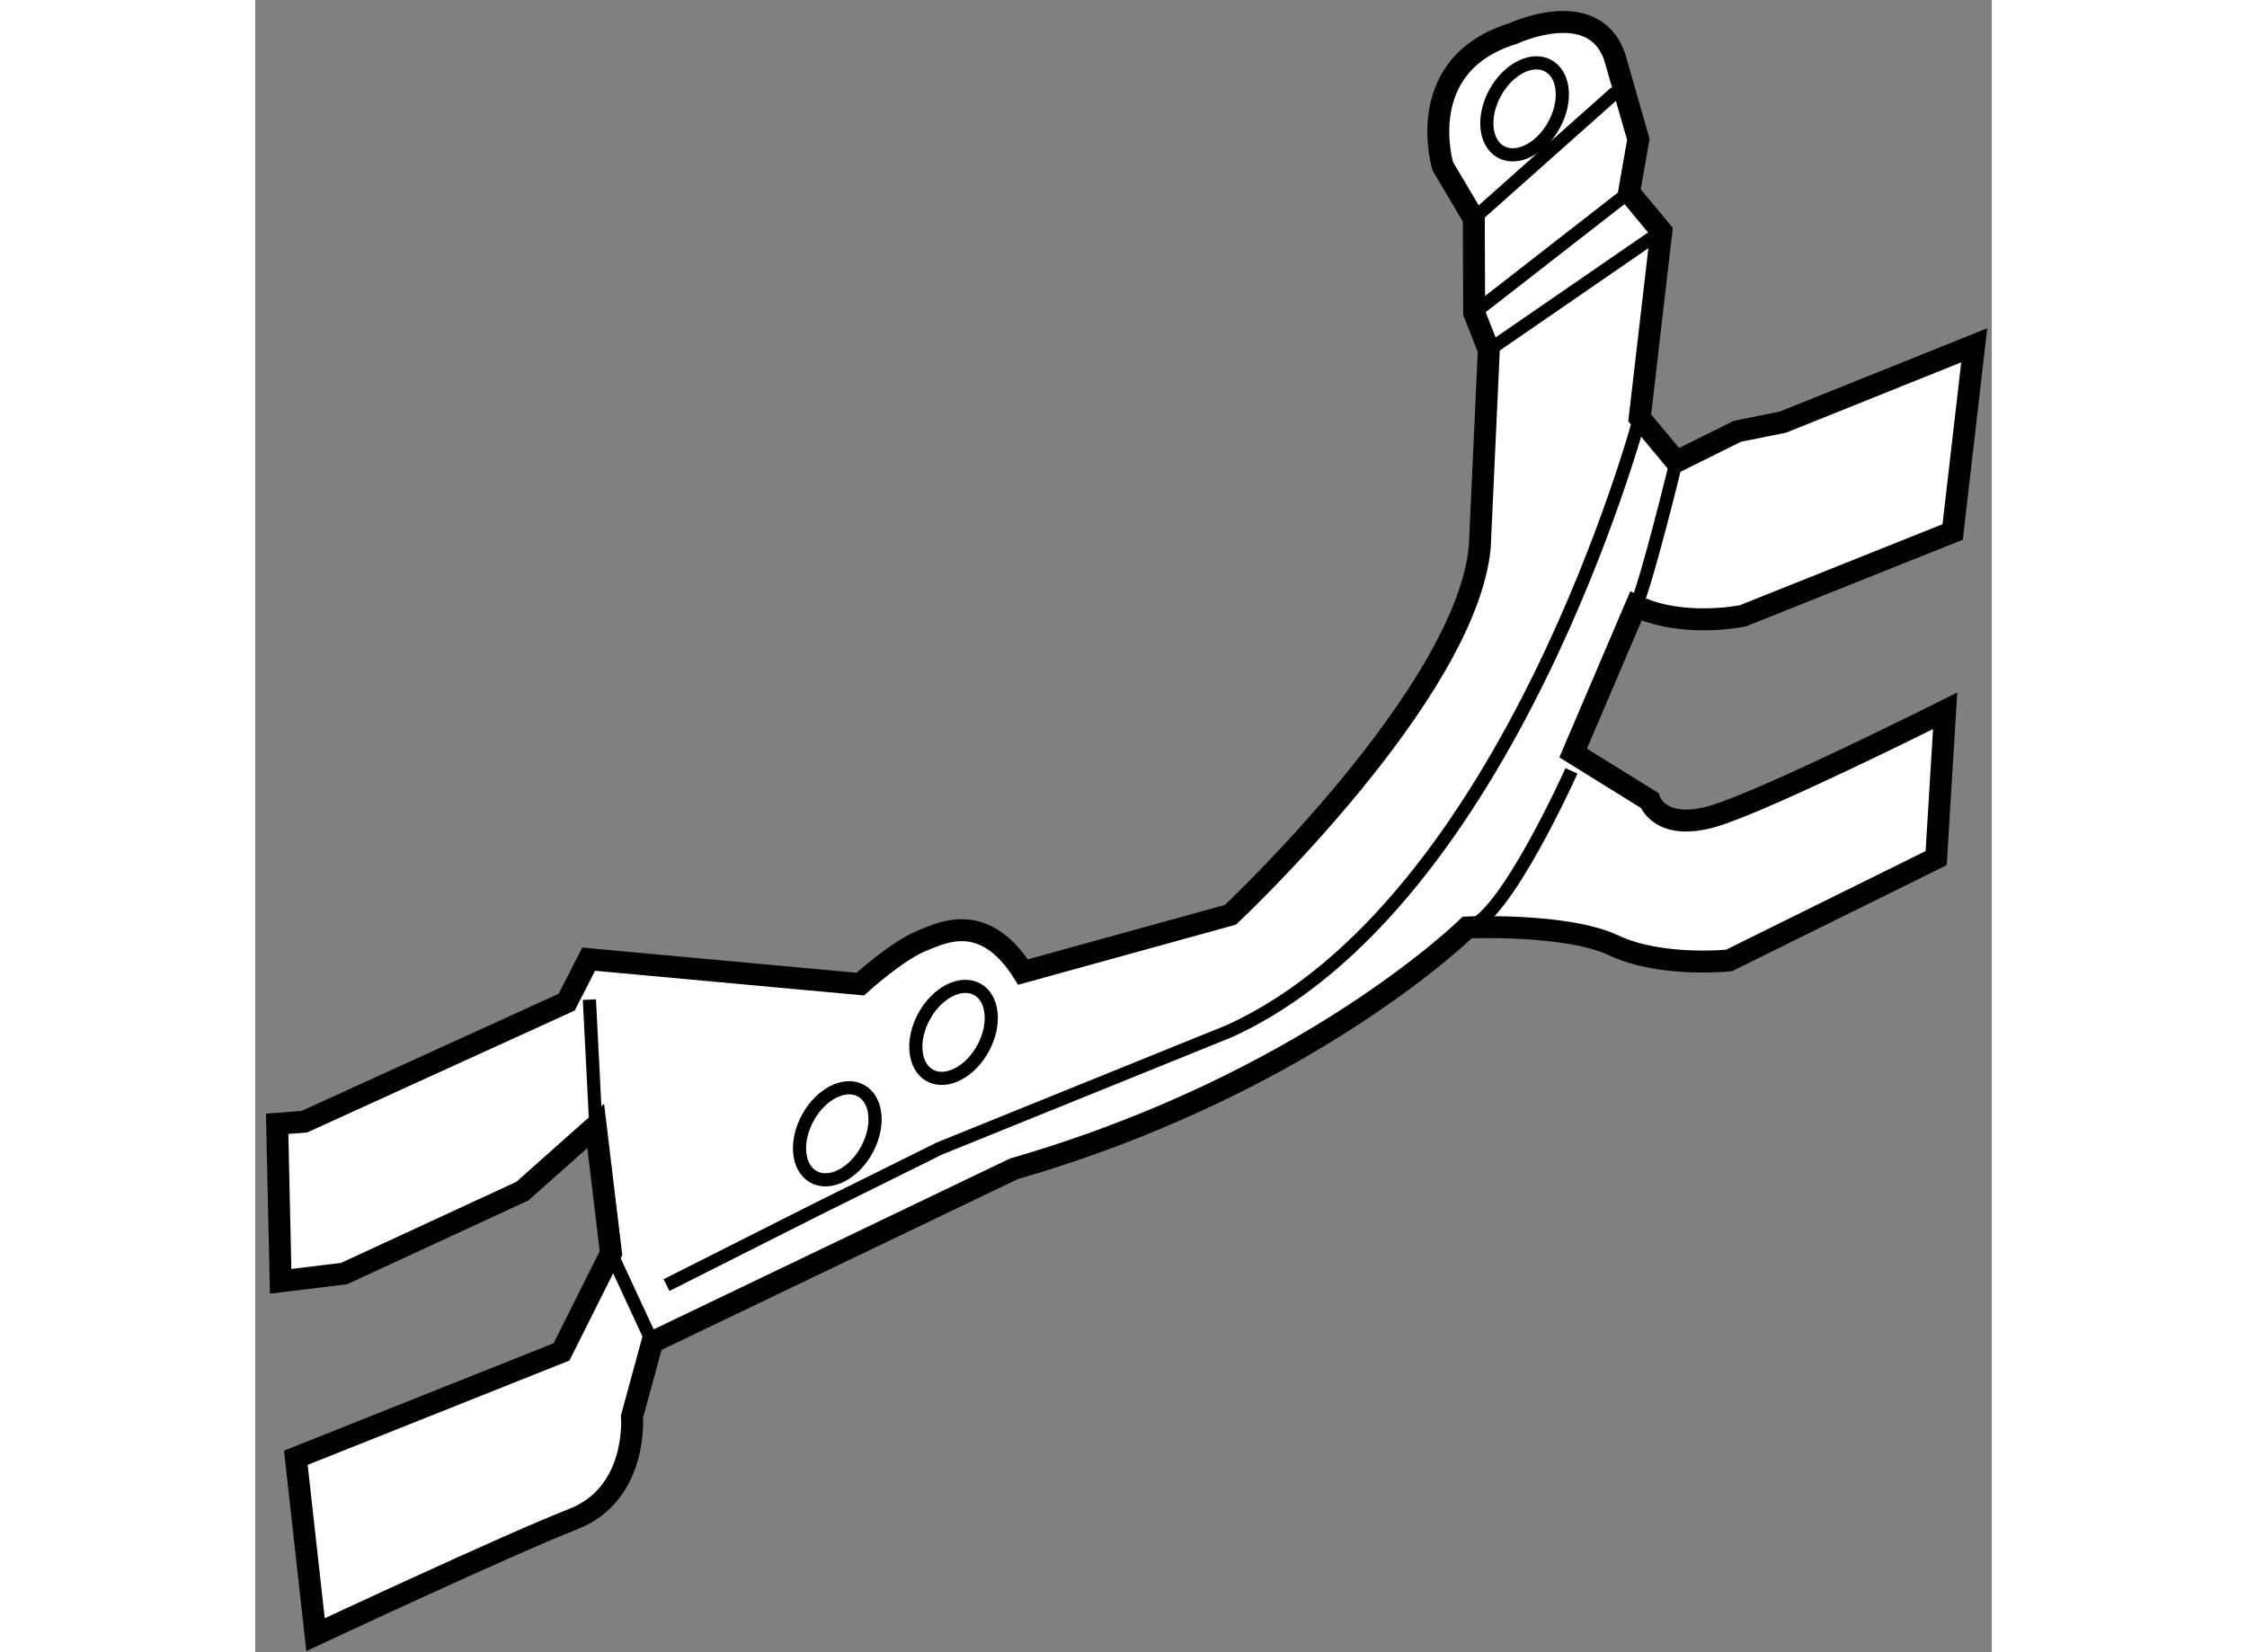<?xml version="1.0" encoding="utf-8"?>
<!-- Generator: Adobe Illustrator 15.1.0, SVG Export Plug-In . SVG Version: 6.00 Build 0)  -->
<!DOCTYPE svg PUBLIC "-//W3C//DTD SVG 1.1//EN" "http://www.w3.org/Graphics/SVG/1.1/DTD/svg11.dtd">
<svg version="1.1" xmlns="http://www.w3.org/2000/svg" xmlns:xlink="http://www.w3.org/1999/xlink" x="0px" y="0px" width="244.8px"
	 height="180px" viewBox="99.093 48.493 39.581 37.658" enable-background="new 0 0 244.8 180" xml:space="preserve">
	
<rect x="99.093" y="48.493" width="39.581" height="37.658" fill="#808080" stroke="none"/>
	
<g><path fill="#FFFFFF" stroke="#000000" stroke-width="0.5" d="M99.673,77.697l-0.08-3.59l0.618-0.047l5.982-2.726l0.5-0.979
			l6.191,0.568c0,0,0.845-0.77,1.422-0.996c0.425-0.165,1.394-0.689,2.288,0.721l4.727-1.305c0,0,5.374-5.037,5.683-8.384
			l0.206-4.486l-0.334-0.849l-0.008-2.15l-0.707-1.191c0,0-0.71-2.318,1.606-3.027c0,0,1.818-0.855,2.308,0.521l0.543,1.892
			l-0.212,1.209l0.737,0.887l-0.494,4.252l0.832,0.998l1.393-0.691l1.043-0.211l4.357-1.75l-0.492,4.255L133,62.529
			c0,0-1.356,0.286-2.437-0.223l-1.431,3.35l1.741,1.08c0,0,0.242,0.738,1.505,0.344c1.264-0.396,5.233-2.386,5.233-2.386
			l-0.205,3.357l-4.718,2.332c0,0-1.552,0.166-2.63-0.342c-1.078-0.509-3.34-0.409-3.34-0.409s-3.603,3.558-10.331,5.5l-8.244,3.953
			l-0.463,1.699c0,0,0.146,1.753-1.341,2.334c-1.486,0.581-5.871,2.633-5.871,2.633l-0.449-4.032l6.055-2.413l1.128-2.251
			l-0.348-2.899l-1.672,1.486l-4.063,1.879L99.673,77.697z"></path><line fill="none" stroke="#000000" stroke-width="0.3" x1="106.856" y1="74.157" x2="106.71" y2="71.277"></line><line fill="none" stroke="#000000" stroke-width="0.3" x1="107.204" y1="77.056" x2="108.145" y2="79.085"></line><ellipse transform="matrix(-0.876 -0.481 0.481 -0.876 181.143 190.35)" fill="none" stroke="#000000" stroke-width="0.3" cx="114.993" cy="71.935" rx="0.765" ry="1.121"></ellipse><ellipse transform="matrix(-0.876 -0.482 0.482 -0.876 174.907 193.589)" fill="none" stroke="#000000" stroke-width="0.3" cx="112.305" cy="74.341" rx="0.765" ry="1.121"></ellipse><ellipse transform="matrix(-0.876 -0.482 0.482 -0.876 215.53 157.33)" fill="none" stroke="#000000" stroke-width="0.3" cx="127.956" cy="51.006" rx="0.765" ry="1.12"></ellipse><line fill="none" stroke="#000000" stroke-width="0.3" x1="126.868" y1="53.473" x2="130.102" y2="50.596"></line><line fill="none" stroke="#000000" stroke-width="0.3" x1="126.876" y1="55.623" x2="130.406" y2="52.875"></line><line fill="none" stroke="#000000" stroke-width="0.3" x1="127.21" y1="56.472" x2="131.144" y2="53.763"></line><path fill="none" stroke="#000000" stroke-width="0.3" d="M131.481,59.013c0,0-0.657,2.703-0.918,3.294"></path><path fill="none" stroke="#000000" stroke-width="0.3" d="M129.094,66.063c0,0-1.543,3.44-2.374,3.57"></path><path fill="none" stroke="#000000" stroke-width="0.3" d="M130.649,58.015c0,0-2.961,11.092-9.366,13.985l-6.592,2.669
			l-2.789,1.383l-3.435,1.732"></path></g>


</svg>